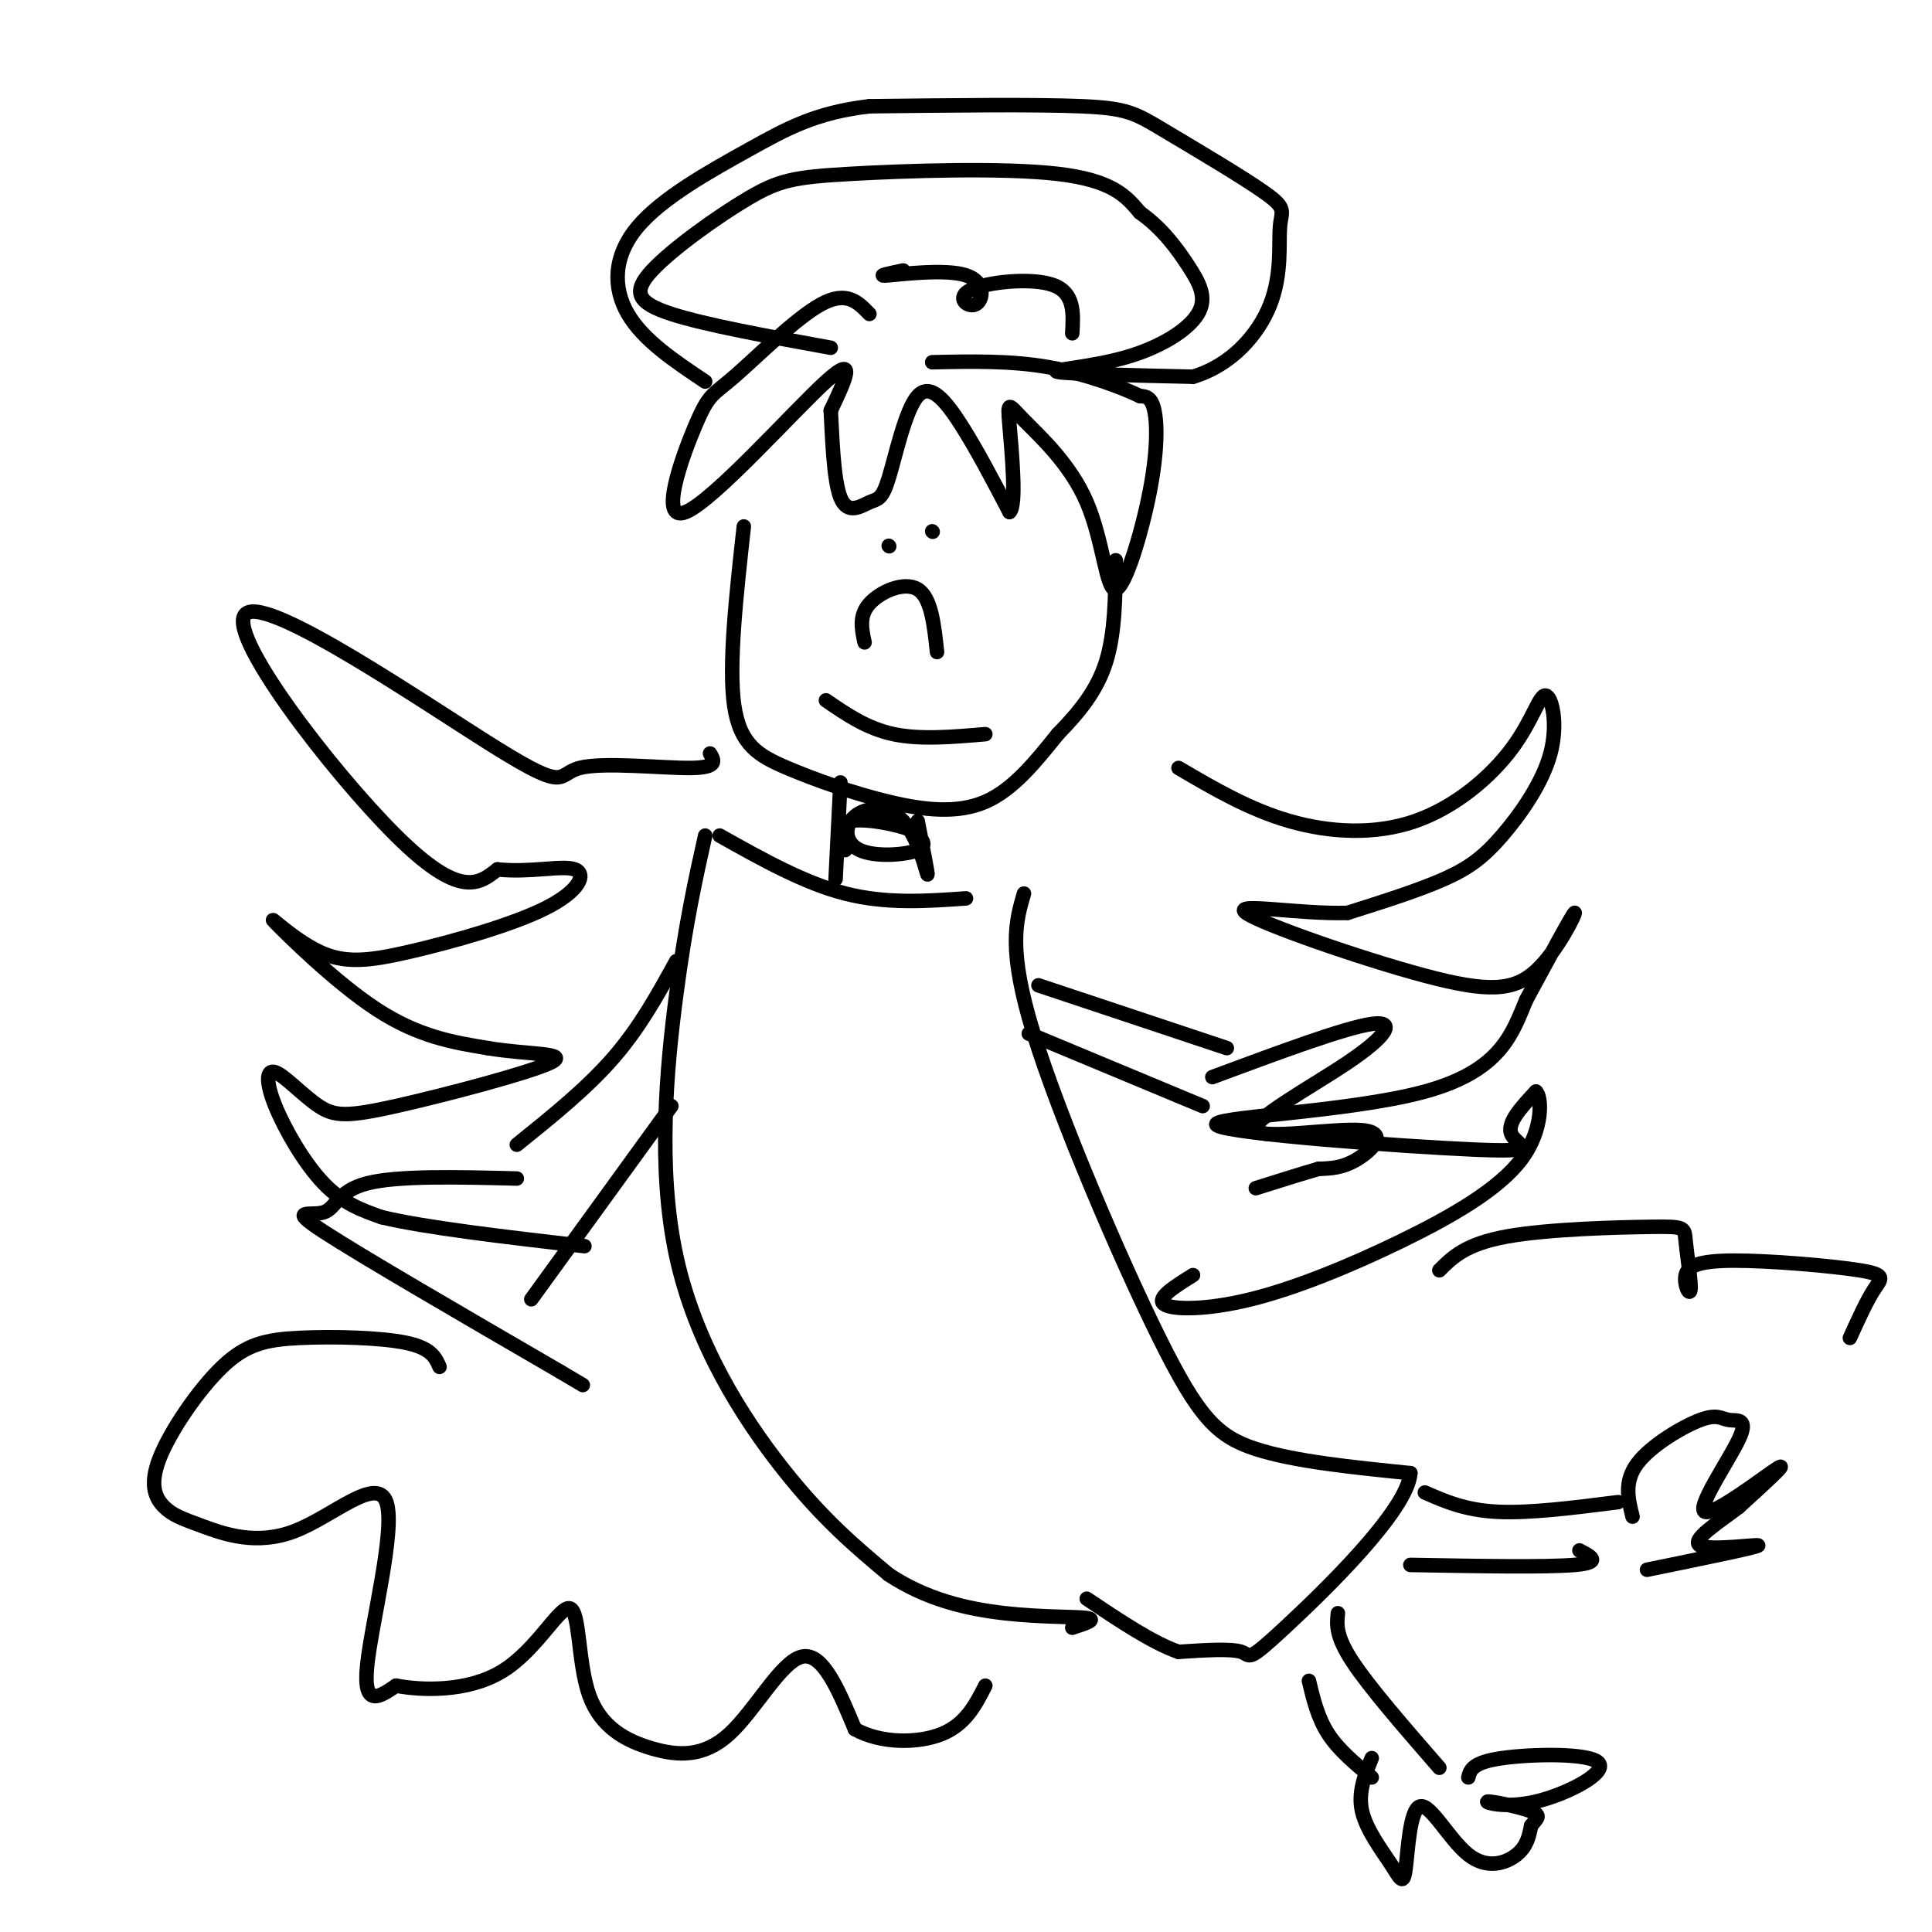 <svg viewBox='0 0 400 400' version='1.1' xmlns='http://www.w3.org/2000/svg' xmlns:xlink='http://www.w3.org/1999/xlink'><g fill='none' stroke='rgb(0,0,0)' stroke-width='3' stroke-linecap='round' stroke-linejoin='round'><path d='M180,65c-2.353,-2.447 -4.706,-4.894 -10,-2c-5.294,2.894 -13.529,11.129 -18,15c-4.471,3.871 -5.178,3.378 -8,10c-2.822,6.622 -7.760,20.360 -2,18c5.760,-2.360 22.217,-20.817 29,-27c6.783,-6.183 3.891,-0.091 1,6'/><path d='M172,85c0.291,4.940 0.517,14.290 2,18c1.483,3.710 4.223,1.782 6,1c1.777,-0.782 2.590,-0.416 4,-5c1.410,-4.584 3.418,-14.119 6,-17c2.582,-2.881 5.738,0.891 9,6c3.262,5.109 6.631,11.554 10,18'/><path d='M209,106c1.558,-1.052 0.453,-12.682 0,-18c-0.453,-5.318 -0.252,-4.325 3,-1c3.252,3.325 9.557,8.982 13,17c3.443,8.018 4.026,18.397 6,18c1.974,-0.397 5.339,-11.568 7,-20c1.661,-8.432 1.617,-14.123 1,-17c-0.617,-2.877 -1.809,-2.938 -3,-3'/><path d='M236,82c-3.622,-1.756 -11.178,-4.644 -19,-6c-7.822,-1.356 -15.911,-1.178 -24,-1'/><path d='M172,72c-12.974,-2.357 -25.947,-4.715 -33,-7c-7.053,-2.285 -8.185,-4.499 -4,-9c4.185,-4.501 13.689,-11.289 20,-15c6.311,-3.711 9.430,-4.345 21,-5c11.570,-0.655 31.591,-1.330 43,0c11.409,1.330 14.204,4.665 17,8'/><path d='M236,44c4.614,3.256 7.648,7.397 10,11c2.352,3.603 4.022,6.667 2,10c-2.022,3.333 -7.737,6.936 -15,9c-7.263,2.064 -16.075,2.590 -14,3c2.075,0.410 15.038,0.705 28,1'/><path d='M247,78c7.867,-2.335 13.536,-8.671 16,-15c2.464,-6.329 1.724,-12.649 2,-16c0.276,-3.351 1.569,-3.733 -3,-7c-4.569,-3.267 -14.999,-9.418 -21,-13c-6.001,-3.582 -7.572,-4.595 -17,-5c-9.428,-0.405 -26.714,-0.203 -44,0'/><path d='M180,22c-11.158,1.311 -17.053,4.589 -25,9c-7.947,4.411 -17.947,9.957 -23,16c-5.053,6.043 -5.158,12.584 -2,18c3.158,5.416 9.579,9.708 16,14'/><path d='M154,109c-1.590,14.356 -3.180,28.711 -2,37c1.180,8.289 5.131,10.510 11,13c5.869,2.490 13.657,5.247 21,7c7.343,1.753 14.241,2.501 20,0c5.759,-2.501 10.380,-8.250 15,-14'/><path d='M219,152c4.467,-4.578 8.133,-9.022 10,-15c1.867,-5.978 1.933,-13.489 2,-21'/><path d='M147,156c0.878,1.469 1.756,2.938 -4,3c-5.756,0.062 -18.144,-1.285 -23,0c-4.856,1.285 -2.178,5.200 -17,-4c-14.822,-9.200 -47.144,-31.515 -52,-28c-4.856,3.515 17.756,32.862 31,46c13.244,13.138 17.122,10.069 21,7'/><path d='M103,180c6.849,0.732 13.471,-0.939 16,0c2.529,0.939 0.966,4.488 -6,8c-6.966,3.512 -19.336,6.988 -28,9c-8.664,2.012 -13.621,2.560 -19,0c-5.379,-2.560 -11.179,-8.228 -9,-6c2.179,2.228 12.337,12.351 21,18c8.663,5.649 15.832,6.825 23,8'/><path d='M101,217c8.221,1.405 17.275,0.918 13,3c-4.275,2.082 -21.877,6.734 -32,9c-10.123,2.266 -12.765,2.146 -16,0c-3.235,-2.146 -7.063,-6.317 -9,-7c-1.937,-0.683 -1.983,2.124 0,7c1.983,4.876 5.995,11.822 10,16c4.005,4.178 8.002,5.589 12,7'/><path d='M79,252c9.000,2.167 25.500,4.083 42,6'/><path d='M244,159c7.333,4.301 14.666,8.602 23,11c8.334,2.398 17.667,2.894 26,0c8.333,-2.894 15.664,-9.179 20,-15c4.336,-5.821 5.676,-11.179 7,-11c1.324,0.179 2.633,5.893 1,12c-1.633,6.107 -6.209,12.606 -10,17c-3.791,4.394 -6.797,6.684 -12,9c-5.203,2.316 -12.601,4.658 -20,7'/><path d='M279,189c-9.765,0.344 -24.177,-2.294 -21,0c3.177,2.294 23.944,9.522 37,13c13.056,3.478 18.400,3.206 23,-1c4.600,-4.206 8.457,-12.344 8,-12c-0.457,0.344 -5.229,9.172 -10,18'/><path d='M316,207c-2.863,6.750 -5.021,14.624 -21,19c-15.979,4.376 -45.778,5.256 -43,7c2.778,1.744 38.132,4.354 53,5c14.868,0.646 9.248,-0.673 8,-3c-1.248,-2.327 1.876,-5.664 5,-9'/><path d='M318,226c1.190,0.932 1.664,7.764 -3,14c-4.664,6.236 -14.467,11.878 -25,17c-10.533,5.122 -21.797,9.725 -31,12c-9.203,2.275 -16.344,2.221 -18,1c-1.656,-1.221 2.172,-3.611 6,-6'/><path d='M146,173c-2.012,9.018 -4.024,18.036 -6,33c-1.976,14.964 -3.917,35.875 0,54c3.917,18.125 13.690,33.464 22,44c8.310,10.536 15.155,16.268 22,22'/><path d='M184,326c7.786,5.179 16.250,7.125 24,8c7.750,0.875 14.786,0.679 17,1c2.214,0.321 -0.393,1.161 -3,2'/><path d='M212,185c-1.690,5.786 -3.381,11.571 2,29c5.381,17.429 17.833,46.500 26,63c8.167,16.500 12.048,20.429 20,23c7.952,2.571 19.976,3.786 32,5'/><path d='M292,305c-0.548,7.714 -17.917,24.500 -26,32c-8.083,7.500 -6.881,5.714 -9,5c-2.119,-0.714 -7.560,-0.357 -13,0'/><path d='M244,342c-5.333,-1.833 -12.167,-6.417 -19,-11'/><path d='M271,348c0.917,3.833 1.833,7.667 4,11c2.167,3.333 5.583,6.167 9,9'/><path d='M277,334c-0.250,2.333 -0.500,4.667 3,10c3.500,5.333 10.750,13.667 18,22'/><path d='M295,309c4.167,1.833 8.333,3.667 15,4c6.667,0.333 15.833,-0.833 25,-2'/><path d='M292,324c14.083,0.250 28.167,0.500 34,0c5.833,-0.500 3.417,-1.750 1,-3'/><path d='M140,199c-3.750,6.833 -7.500,13.667 -13,20c-5.500,6.333 -12.750,12.167 -20,18'/><path d='M139,229c0.000,0.000 -29.000,40.000 -29,40'/><path d='M213,214c0.000,0.000 36.000,15.000 36,15'/><path d='M215,204c0.000,0.000 39.000,13.000 39,13'/><path d='M107,244c-12.375,-0.310 -24.750,-0.619 -31,1c-6.250,1.619 -6.375,5.167 -9,6c-2.625,0.833 -7.750,-1.048 0,4c7.750,5.048 28.375,17.024 49,29'/><path d='M116,284c8.167,4.833 4.083,2.417 0,0'/><path d='M251,223c13.760,-5.118 27.520,-10.237 33,-11c5.480,-0.763 2.681,2.829 -5,8c-7.681,5.171 -20.244,11.922 -19,14c1.244,2.078 16.297,-0.518 22,0c5.703,0.518 2.058,4.148 -1,6c-3.058,1.852 -5.529,1.926 -8,2'/><path d='M273,242c-3.500,1.000 -8.250,2.500 -13,4'/><path d='M179,133c-0.600,-2.756 -1.200,-5.511 1,-8c2.200,-2.489 7.200,-4.711 10,-3c2.800,1.711 3.400,7.356 4,13'/><path d='M171,145c4.250,2.917 8.500,5.833 14,7c5.500,1.167 12.250,0.583 19,0'/><path d='M184,113c0.000,0.000 0.100,0.100 0.1,0.1'/><path d='M193,110c0.000,0.000 0.100,0.100 0.1,0.1'/><path d='M284,364c-1.442,3.561 -2.884,7.121 -2,11c0.884,3.879 4.092,8.076 6,11c1.908,2.924 2.514,4.573 3,1c0.486,-3.573 0.852,-12.370 3,-13c2.148,-0.630 6.078,6.907 10,10c3.922,3.093 7.835,1.741 10,0c2.165,-1.741 2.583,-3.870 3,-6'/><path d='M317,378c1.095,-1.454 2.333,-2.087 0,-3c-2.333,-0.913 -8.236,-2.104 -9,-2c-0.764,0.104 3.610,1.502 10,0c6.390,-1.502 14.797,-5.904 13,-8c-1.797,-2.096 -13.799,-1.884 -20,-1c-6.201,0.884 -6.600,2.442 -7,4'/><path d='M338,314c-0.909,-3.624 -1.817,-7.247 1,-11c2.817,-3.753 9.360,-7.634 13,-9c3.640,-1.366 4.379,-0.217 6,0c1.621,0.217 4.125,-0.499 2,4c-2.125,4.499 -8.880,14.211 -7,15c1.880,0.789 12.394,-7.346 15,-9c2.606,-1.654 -2.697,3.173 -8,8'/><path d='M360,312c-4.036,3.107 -10.125,6.875 -8,8c2.125,1.125 12.464,-0.393 12,0c-0.464,0.393 -11.732,2.696 -23,5'/><path d='M149,173c8.750,4.917 17.500,9.833 26,12c8.500,2.167 16.750,1.583 25,1'/><path d='M174,162c0.000,0.000 -1.000,20.000 -1,20'/><path d='M190,170c1.126,5.809 2.252,11.619 2,11c-0.252,-0.619 -1.882,-7.666 -5,-11c-3.118,-3.334 -7.722,-2.956 -10,-1c-2.278,1.956 -2.229,5.488 1,7c3.229,1.512 9.637,1.003 12,0c2.363,-1.003 0.682,-2.502 -1,-4'/><path d='M189,172c-3.000,-1.333 -10.000,-2.667 -13,-2c-3.000,0.667 -2.000,3.333 -1,6'/><path d='M91,283c-0.847,-1.952 -1.695,-3.904 -7,-5c-5.305,-1.096 -15.069,-1.335 -22,-1c-6.931,0.335 -11.029,1.243 -16,6c-4.971,4.757 -10.815,13.363 -13,19c-2.185,5.637 -0.711,8.306 1,10c1.711,1.694 3.657,2.412 8,4c4.343,1.588 11.082,4.044 19,1c7.918,-3.044 17.017,-11.589 19,-6c1.983,5.589 -3.148,25.311 -4,34c-0.852,8.689 2.574,6.344 6,4'/><path d='M82,349c5.085,0.975 14.796,1.414 22,-3c7.204,-4.414 11.900,-13.680 14,-13c2.100,0.680 1.604,11.307 4,18c2.396,6.693 7.683,9.454 13,11c5.317,1.546 10.662,1.878 16,-3c5.338,-4.878 10.668,-14.965 15,-16c4.332,-1.035 7.666,6.983 11,15'/><path d='M177,358c5.311,3.000 13.089,3.000 18,1c4.911,-2.000 6.956,-6.000 9,-10'/><path d='M298,263c2.720,-2.727 5.440,-5.454 14,-7c8.560,-1.546 22.961,-1.912 30,-2c7.039,-0.088 6.715,0.101 7,3c0.285,2.899 1.179,8.507 1,10c-0.179,1.493 -1.432,-1.130 -1,-3c0.432,-1.870 2.549,-2.986 10,-3c7.451,-0.014 20.237,1.073 26,2c5.763,0.927 4.504,1.693 3,4c-1.504,2.307 -3.252,6.153 -5,10'/><path d='M187,56c-2.976,0.623 -5.953,1.245 -3,1c2.953,-0.245 11.835,-1.359 16,0c4.165,1.359 3.611,5.189 2,6c-1.611,0.811 -4.280,-1.397 -1,-3c3.280,-1.603 12.509,-2.601 17,-1c4.491,1.601 4.246,5.800 4,10'/></g>
</svg>